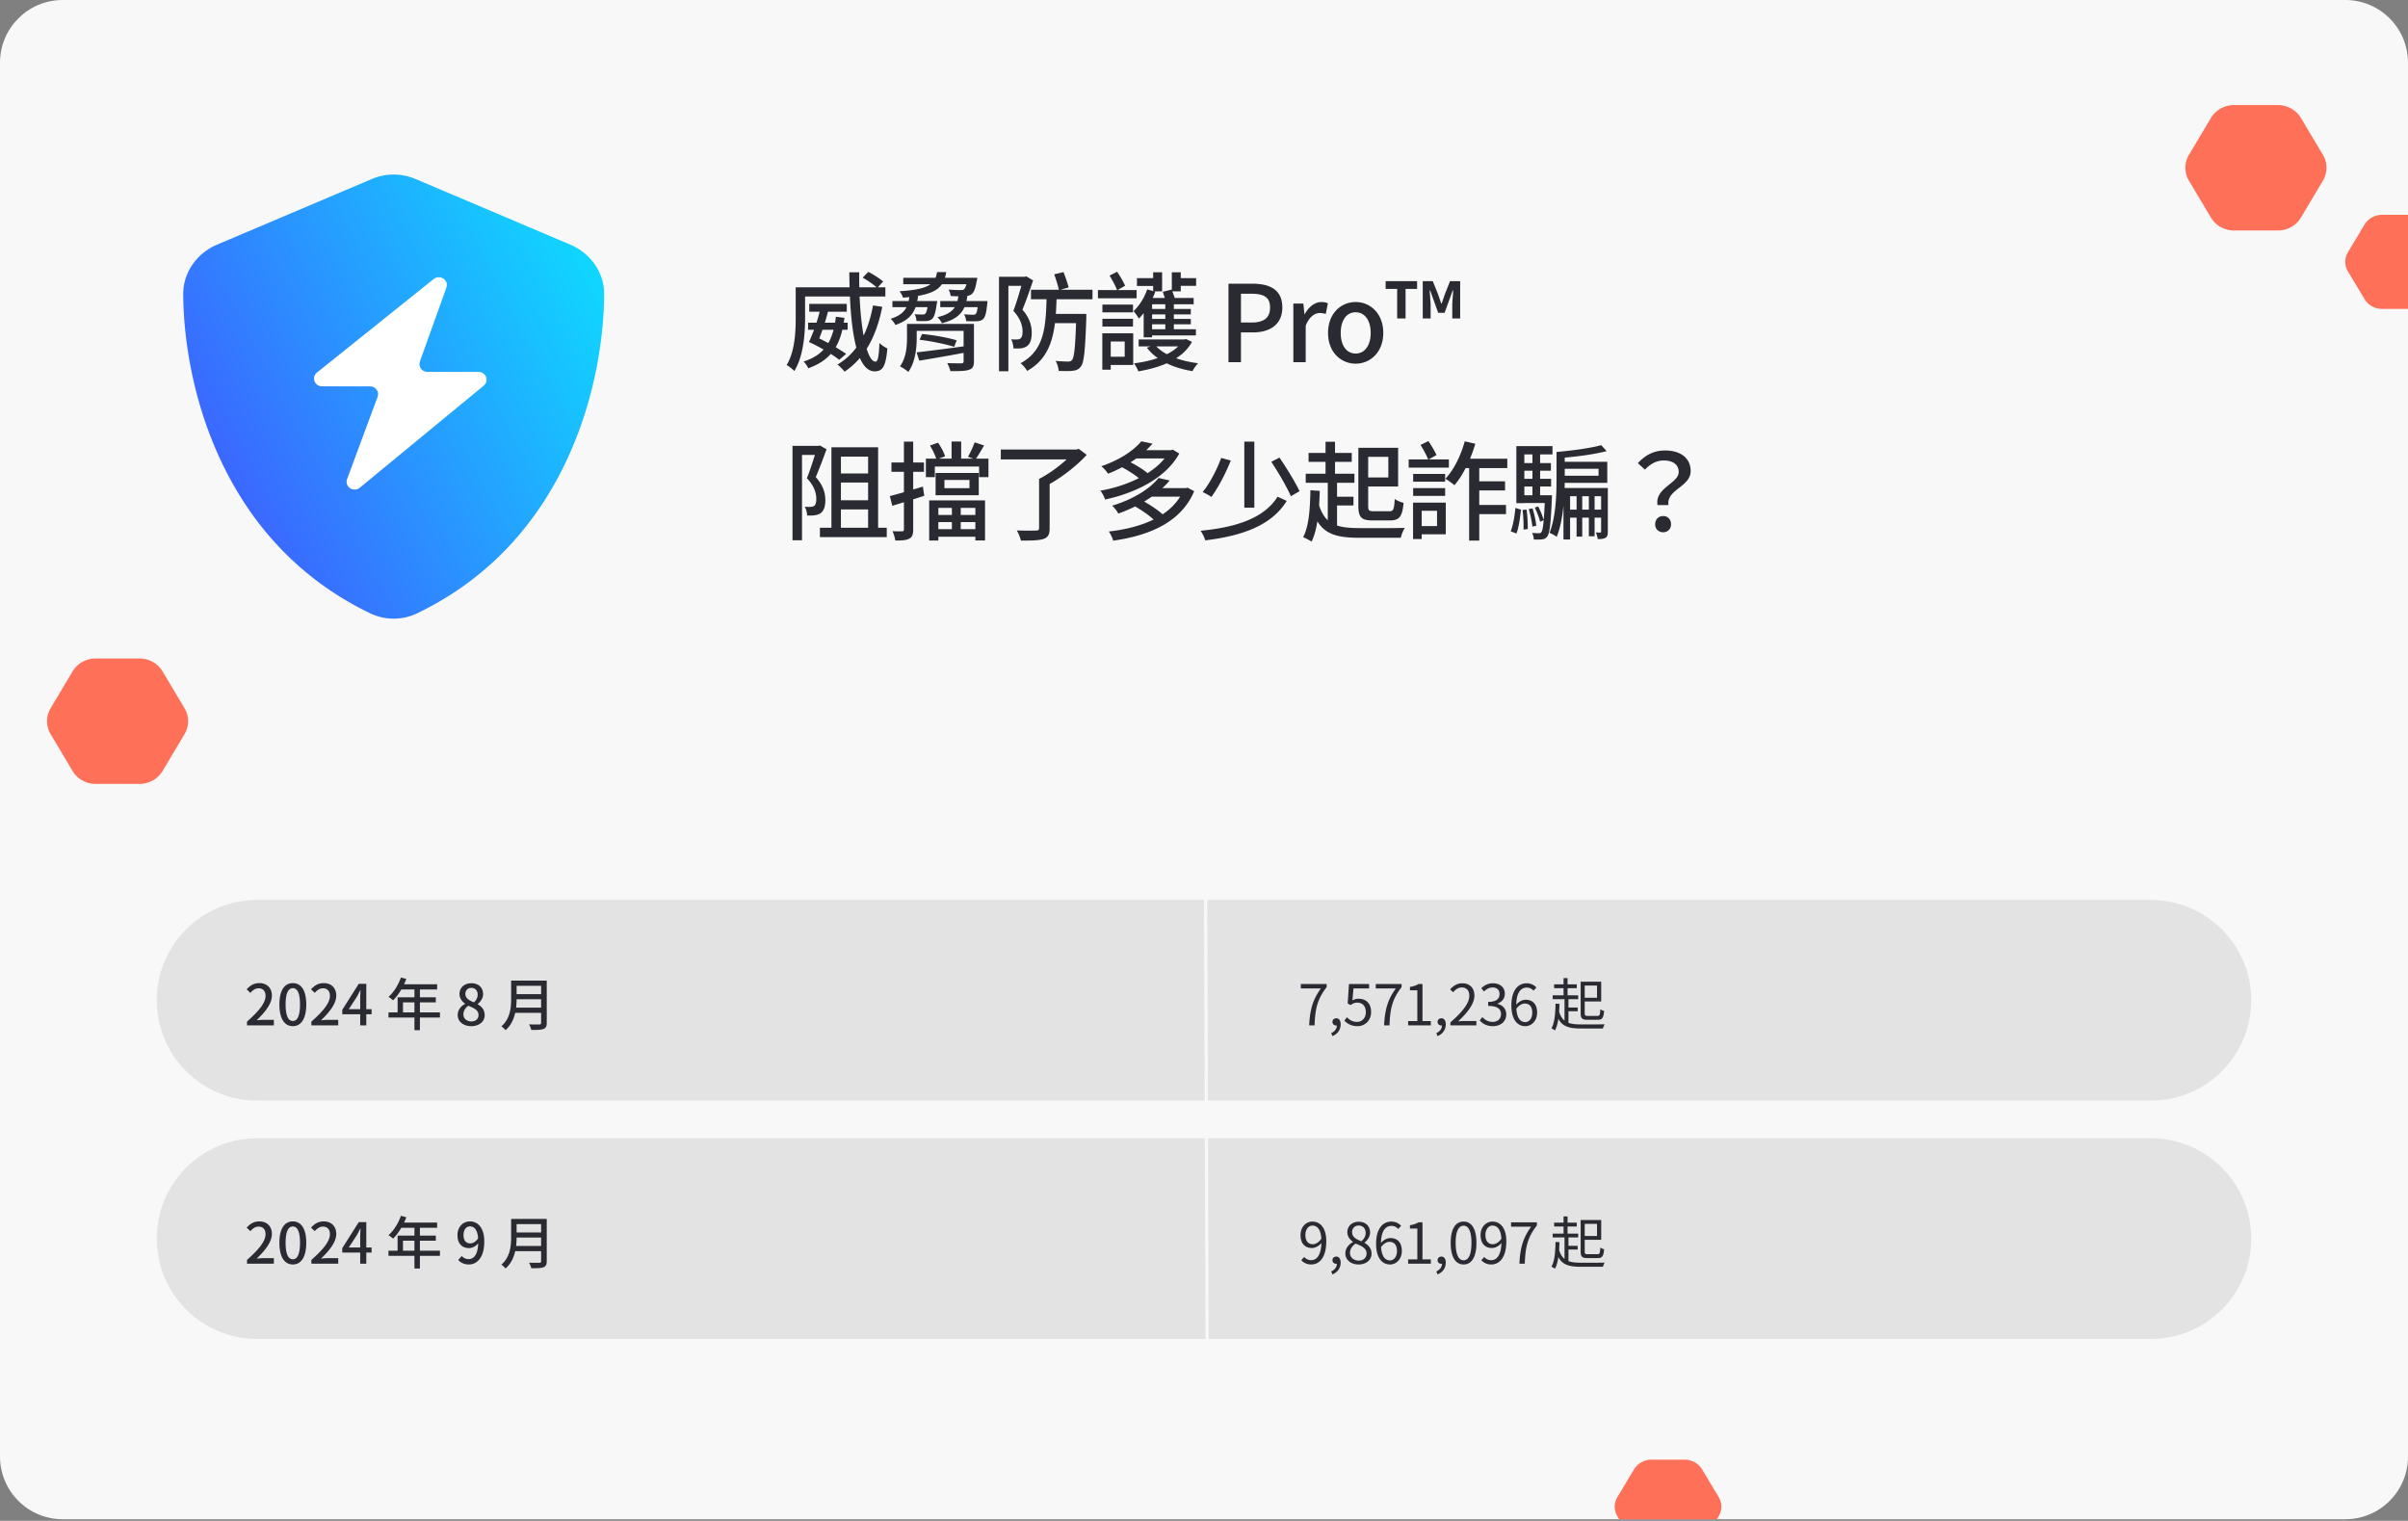 <svg xmlns="http://www.w3.org/2000/svg" width="768" height="485" fill="none" viewBox="0 0 768 485">
  <rect x="0" y="0" width="768" height="485" fill="#808080" stroke="none"/>
  <g clip-path="url(#a)">
    <path fill="#F8F8F8" d="M0 20C0 8.954 8.954 0 20 0h728c11.046 0 20 8.954 20 20v444.508c0 11.046-8.954 20-20 20H20c-11.046 0-20-8.954-20-20V20Z"/>
    <g clip-path="url(#b)">
      <path fill="url(#c)" d="M132.554 57.093a17.914 17.914 0 0 0-13.984 0L69.149 78.054C63 80.665 58.4 86.73 58.437 93.805c.137 27.996 11.54 78.76 59.741 101.834a17.281 17.281 0 0 0 14.767 0c48.191-23.074 59.602-73.838 59.742-101.834.056-7.076-4.559-13.14-10.712-15.75l-49.421-20.962Z"/>
      <path fill="#fff" d="m138.323 88.983-37.231 29.826c-1.851 1.483-.771 4.401 1.629 4.401h15.308c1.773 0 3.009 1.706 2.409 3.325l-9.74 26.257c-.887 2.394 2.066 4.382 4.065 2.736l39.515-32.541c1.817-1.496.727-4.378-1.656-4.378h-16.289c-1.761 0-2.996-1.686-2.418-3.301l8.455-23.593c.851-2.372-2.05-4.33-4.047-2.732Z"/>
    </g>
    <path fill="#2A2B32" d="M528.638 161.068c-.884-5.508 6.766-6.902 6.766-10.54 0-2.21-1.666-3.672-4.76-3.672-2.244 0-4.182.986-6.018 2.924l-2.244-2.074c2.21-2.448 4.998-4.046 8.67-4.046 4.862 0 8.16 2.38 8.16 6.562 0 5.066-7.82 5.916-7.072 10.846h-3.502Zm1.802 8.67c-1.462 0-2.55-1.02-2.55-2.55 0-1.564 1.122-2.618 2.55-2.618 1.428 0 2.516 1.054 2.516 2.618 0 1.53-1.088 2.55-2.516 2.55Zm-27.609-13.158h1.802v14.552h-1.802V156.58Zm3.91 0h1.836v14.45h-1.836v-14.45Zm-8.466-9.316h14.348v6.732h-14.348v-2.278h11.56v-2.21h-11.56v-2.244Zm.374 8.364h13.362v2.618h-11.254v13.804h-2.108v-16.422Zm12.002 0h2.142V169.5c0 1.054-.136 1.666-.748 2.006-.612.374-1.394.408-2.482.408a8.13 8.13 0 0 0-.578-2.108c.646.034 1.19.034 1.394.034.238 0 .272-.068.272-.34v-13.872Zm-11.084 6.902h11.866v2.55h-11.866v-2.55Zm-3.128-18.394h2.618v8.398c0 5.236-.374 13.226-2.55 18.666-.51-.374-1.666-1.054-2.312-1.258 2.074-5.202 2.244-12.444 2.244-17.374v-8.432Zm-11.288 3.536h9.486v2.448h-9.486v-2.448Zm0 5.032h9.554v2.448h-9.554v-2.448Zm.034 5.236h8.432v2.482h-8.432v-2.482Zm3.57-13.702h2.448v15.436h-2.448v-15.436Zm.748 17.646 1.088-.374c.714 1.394 1.462 3.23 1.768 4.386l-1.156.476c-.306-1.258-1.02-3.094-1.7-4.488Zm-1.938.476 1.224-.238c.544 1.768 1.054 4.046 1.19 5.542l-1.258.272c-.136-1.53-.612-3.842-1.156-5.576Zm-1.972.272 1.292-.136c.272 2.006.408 4.556.374 6.222l-1.36.17c.068-1.7-.034-4.25-.306-6.256Zm-2.278-.646 1.768.544c-.238 2.448-.68 5.678-1.428 7.616l-1.836-.714c.782-1.904 1.292-5.066 1.496-7.446Zm.306-19.72h11.526v2.652h-8.976v15.538h-2.55v-18.19Zm9.146 15.674h2.21s0 .68-.034 1.02c-.34 8.296-.714 11.22-1.496 12.172-.442.612-.952.816-1.734.884-.544.068-1.564.068-2.516.034-.034-.646-.238-1.53-.578-2.108.952.102 1.768.102 2.176.102.374 0 .612-.034.816-.374.51-.68.85-3.468 1.156-11.322v-.408Zm17.918-15.98 1.734 1.904c-4.08 1.088-10.2 1.87-15.334 2.21-.068-.544-.408-1.428-.646-1.938 4.998-.442 10.914-1.224 14.246-2.176Zm-40.154 11.526h9.486v2.924h-9.486v-2.924Zm0 7.548h9.792v2.924h-9.792v-2.924Zm-1.972-13.736h3.23v25.092h-3.23v-25.092Zm-1.394-6.562 3.366.782c-1.496 5.1-3.944 10.098-6.664 13.226-.612-.544-2.074-1.598-2.89-2.074 2.72-2.822 4.93-7.378 6.188-11.934Zm-1.156 5.542h14.722v2.992h-15.878l1.156-2.992Zm-15.3 4.862h10.2v2.482h-10.2v-2.482Zm0 4.522h10.2v2.482h-10.2v-2.482Zm-1.428-9.146h12.818v2.618h-12.818v-2.618Zm2.822 13.77h9.01v10.098h-9.01v-2.618h6.222v-4.862h-6.222v-2.618Zm-1.428 0h2.754v11.628h-2.754v-11.628Zm2.38-18.394 2.516-1.224c.952 1.394 2.04 3.23 2.584 4.454l-2.618 1.462c-.51-1.258-1.564-3.264-2.482-4.692Zm-19.821.918h3.128v18.53c0 1.428.238 1.7 1.768 1.7h5.032c1.258 0 1.496-.68 1.666-3.91.68.51 1.938 1.02 2.822 1.224-.374 4.25-1.258 5.61-4.25 5.61h-5.678c-3.434 0-4.488-.918-4.488-4.624v-18.53Zm1.292 0h11.39v12.342h-11.39v-2.89h8.262V145.7h-8.262v-2.89Zm-17.17 1.632h13.77v2.856h-13.77v-2.856Zm-.918 6.63h15.538v2.89h-15.538v-2.89Zm8.568 7.344h6.664v2.788h-6.664v-2.788Zm-2.244-17.544h3.026v11.73h-3.026v-11.73Zm.714 12.104h2.958v15.402h-2.958v-15.402Zm-3.094 7.038c1.836 7.14 5.644 8.398 13.226 8.398 2.074.034 11.9.034 14.45-.068-.51.714-1.088 2.21-1.292 3.162h-13.124c-9.112 0-13.328-1.768-15.606-10.744l2.346-.748Zm-2.448-3.672 2.992.204c-.204 6.494-.714 12.342-2.618 16.184-.544-.408-1.972-1.122-2.686-1.428 1.836-3.434 2.21-9.01 2.312-14.96Zm-28.458-10.301 3.06.816c-1.632 4.182-4.046 8.704-6.188 11.628-.612-.476-2.006-1.224-2.788-1.564 2.244-2.72 4.488-7.004 5.916-10.88Zm15.98 1.224 2.618-1.327c2.312 3.4 5.066 7.855 6.392 10.711l-2.754 1.598c-1.258-2.89-3.978-7.548-6.256-10.982Zm2.006 11.152 2.924 1.326c-4.726 7.684-13.872 11.118-25.976 12.58-.272-.918-.918-2.244-1.496-3.06 11.526-1.122 20.264-4.046 24.548-10.846Zm-10.608-17.578h3.196v21.08h-3.196v-21.08Zm-39.543 7.887 2.176-1.836c2.312 1.088 5.27 2.856 6.698 4.182l-2.244 2.04c-1.394-1.326-4.284-3.196-6.63-4.386Zm15.572-5.168h.612l.544-.17 2.074 1.258c-4.42 8.024-14.28 12.648-23.664 14.654-.272-.85-.918-2.108-1.496-2.822 8.84-1.53 18.36-5.916 21.93-12.444v-.476Zm-11.118 0h11.866v2.652h-11.866v-2.652Zm2.244-2.822 3.57.748c-3.298 3.774-7.854 7.072-14.178 9.588-.476-.748-1.462-1.87-2.176-2.38 6.086-2.074 10.438-5.134 12.784-7.956Zm-2.21 20.638 2.346-1.836c2.414 1.292 5.44 3.264 6.936 4.76l-2.516 2.006c-1.36-1.462-4.352-3.57-6.766-4.93Zm15.742-5.712h.646l.578-.136 2.108 1.122c-4.216 9.996-14.484 14.178-25.84 15.776-.238-.884-.85-2.176-1.394-2.924 10.642-1.19 20.434-5.032 23.902-13.362v-.476Zm-10.608 0h11.458v2.72h-11.458v-2.72Zm2.584-3.23 3.536.816c-3.604 4.216-8.908 7.854-16.388 10.54-.374-.782-1.292-1.938-1.972-2.516 7.174-2.176 12.206-5.61 14.824-8.84Zm-38.114.307h3.366v15.742c0 1.972-.476 2.89-1.972 3.4-1.496.476-3.842.544-7.208.51-.17-.918-.782-2.346-1.292-3.23 2.652.102 5.338.068 6.12.034.748 0 .986-.204.986-.782v-15.674Zm-12.206-9.384h24.208v3.162h-24.208v-3.162Zm23.256 0h.884l.714-.204 2.55 1.904c-3.332 3.638-8.466 7.616-13.056 9.962-.476-.68-1.496-1.734-2.142-2.278 4.114-2.108 8.908-5.916 11.05-8.602v-.782Zm-44.199 20.875h13.804v2.278h-13.804v-2.278Zm-.238 4.522h14.348v2.414h-14.348v-2.414Zm5.474-27.948h3.06v6.902h-3.06v-6.902Zm.102 20.026h2.822v9.214h-2.822v-9.214Zm-8.296-14.552h19.958v5.882h-2.992v-3.366h-14.11v3.366h-2.856v-5.882Zm1.054 13.294h17.816v12.784h-3.094v-10.37h-11.798v10.404h-2.924v-12.818Zm4.862-6.494v2.618h7.99v-2.618h-7.99Zm-2.822-2.244h13.77v7.106h-13.77v-7.106Zm-1.802-8.738 2.584-.918c.918 1.326 1.904 3.128 2.244 4.352l-2.754 1.02c-.306-1.19-1.19-3.06-2.074-4.454Zm14.246-1.02 3.026.986c-.952 1.632-1.938 3.332-2.754 4.454l-2.38-.85c.748-1.292 1.632-3.23 2.108-4.59Zm-27.03 17.136c2.686-.68 6.698-1.87 10.54-3.026l.442 2.924a496.32 496.32 0 0 1-10.2 3.196l-.782-3.094Zm.51-10.71h10.37v2.958h-10.37v-2.958Zm3.978-6.664h2.958v27.982c0 1.632-.306 2.482-1.258 2.958-.884.51-2.278.612-4.454.612-.102-.782-.476-2.108-.884-2.992 1.394.068 2.652.068 3.06.034.408 0 .578-.136.578-.612v-27.982ZM261.5 168.311h21.318v2.992H261.5v-2.992Zm5.236-17.306h11.628v2.89h-11.628v-2.89Zm0 8.534h11.628v2.924h-11.628v-2.924Zm-1.564-16.898h14.892v27.37h-3.196v-24.379h-8.67v24.379h-3.026v-27.37Zm-12.41-.442h8.33v2.89h-5.304v27.2h-3.026v-30.09Zm7.752 0h.51l.476-.137 2.108 1.224c-1.02 2.856-2.312 6.223-3.434 8.874 2.482 2.755 3.026 5.169 3.06 7.277 0 2.006-.442 3.434-1.496 4.216-.544.374-1.19.578-1.904.68-.714.102-1.598.102-2.414.068 0-.782-.306-2.006-.748-2.822a9.424 9.424 0 0 0 1.904.067c.408-.034.782-.102 1.088-.306.51-.339.68-1.189.68-2.243 0-1.768-.578-4.046-2.992-6.596 1.224-3.026 2.482-7.208 3.162-9.452v-.85Zm185.09-40.639v-9.418h-3.672V89.66h10.03v2.482h-3.672v9.418h-2.686Zm8.16 0v-11.9h3.196l1.7 4.216.986 2.89h.17l.986-2.89 1.666-4.216h3.23v11.9h-2.516V96.8l.306-4.148h-.17l-2.584 7.106h-2.04l-2.55-7.106h-.17l.306 4.148v4.76h-2.516Zm-21.394 14.416c-4.658 0-8.806-3.604-8.806-9.792 0-6.255 4.148-9.86 8.806-9.86 4.624 0 8.806 3.605 8.806 9.86 0 6.188-4.182 9.792-8.806 9.792Zm0-3.23c2.924 0 4.794-2.618 4.794-6.562 0-3.978-1.87-6.596-4.794-6.596-2.958 0-4.76 2.618-4.76 6.596 0 3.944 1.802 6.562 4.76 6.562Zm-19.875 2.754V96.8h3.196l.34 3.366h.102c1.326-2.413 3.298-3.841 5.304-3.841.918 0 1.496.135 2.074.407l-.68 3.4c-.646-.204-1.122-.306-1.904-.306-1.496 0-3.332 1.088-4.488 4.046V115.5h-3.944Zm-20.686 0V90.476h7.616c5.576 0 9.554 1.904 9.554 7.582 0 5.474-3.978 7.956-9.418 7.956h-3.774v9.486h-3.978Zm3.978-12.648h3.4c3.978 0 5.882-1.53 5.882-4.794 0-3.332-2.04-4.386-6.052-4.386h-3.23v9.18ZM351.6 97.14h9.758v2.483H351.6V97.14Zm0 4.522h9.758v2.482H351.6v-2.482Zm-1.428-9.146h12.342v2.618h-12.342v-2.618Zm2.754 13.77h8.5v10.098h-8.5v-2.618h5.78v-4.862h-5.78v-2.618Zm-1.36 0h2.686v11.628h-2.686v-11.628Zm2.312-18.394 2.414-1.224c.952 1.394 2.006 3.23 2.55 4.454l-2.55 1.463c-.442-1.258-1.53-3.264-2.414-4.692Zm9.282 20.366h14.62v2.21h-14.62v-2.21Zm14.042 0h.578l.51-.136 1.87.918c-3.026 5.542-9.928 8.194-17.102 9.384-.272-.748-.884-1.904-1.394-2.55 6.63-.816 13.124-3.094 15.538-7.242v-.374Zm-8.806 1.768c2.55 3.094 7.82 5.1 13.736 5.814-.646.612-1.428 1.768-1.802 2.516-6.222-.986-11.56-3.502-14.552-7.48l2.618-.85Zm-5.78-21.317h7.072v2.481h-7.072v-2.48Zm3.638 9.825h13.532v1.734h-13.532v-1.734Zm0 3.162h13.532v1.734h-13.532v-1.734Zm1.53-14.858h2.856v6.087h-2.856v-6.087Zm3.876 9.249h2.72v9.859h-2.72v-9.86Zm2.074-9.249h2.856v6.087h-2.856v-6.087Zm-7.854 5.44 2.584.748c-1.156 3.197-3.128 6.495-5.236 8.568-.306-.544-1.19-1.801-1.7-2.38 1.836-1.7 3.468-4.284 4.352-6.936Zm8.67-3.57h6.936v2.448h-6.936v-2.448Zm-7.106 6.325h13.26v2.005h-13.26v10.54h-2.686V96.392l1.326-1.36h1.36Zm3.4-1.972 2.822-.715c.442 1.088.986 2.516 1.224 3.434l-2.992.885c-.17-.953-.646-2.449-1.054-3.605Zm-4.624 11.933h15.198v1.972H366.22v-1.972Zm-29.989-17.51 2.958-.713c.612 1.564 1.326 3.638 1.632 4.895l-3.094.885c-.238-1.293-.918-3.434-1.496-5.067Zm-7.412 4.93h19.618v3.026h-19.618v-3.025Zm6.562 7.685h9.01v2.958h-9.01v-2.958Zm7.888 0h3.196v1.428c-.374 10.302-.714 14.144-1.768 15.402-.68.884-1.394 1.19-2.482 1.292-1.02.17-2.788.136-4.556.068-.068-.952-.442-2.278-.986-3.196 1.7.17 3.298.204 3.978.204.612 0 .918-.102 1.258-.476.714-.816 1.088-4.386 1.36-14.11v-.612Zm-9.452-6.053h3.196c-.272 10.575-.918 19.517-9.418 24.243-.408-.748-1.36-1.87-2.108-2.448 7.854-4.182 8.092-12.138 8.33-21.794Zm-15.198-5.78h8.568v2.89h-5.576v27.235h-2.992V88.266Zm7.684 0h.544l.476-.136 2.176 1.293c-.986 2.924-2.278 6.596-3.4 9.35 2.448 2.822 2.958 5.27 2.958 7.344 0 2.04-.442 3.502-1.496 4.25-.51.374-1.19.612-1.904.714-.68.068-1.598.068-2.414.034-.034-.816-.272-2.074-.748-2.89.748.034 1.36.034 1.87.034.408 0 .782-.102 1.088-.306.476-.34.68-1.19.68-2.21 0-1.768-.578-4.046-2.924-6.596 1.19-3.129 2.448-7.65 3.094-9.928v-.953Zm-18.971 15.029h3.298v11.934c0 1.598-.408 2.346-1.632 2.72-1.224.408-3.128.408-5.882.408-.17-.782-.612-1.836-1.02-2.55 1.87.068 3.978.068 4.488.068.578-.034.748-.17.748-.68v-11.9Zm-19.244-14.689h21.488v2.04h-21.488v-2.04Zm20.502 0h3.094s-.068.782-.204 1.157c-.408 2.38-.884 3.535-1.632 4.08-.646.475-1.394.611-2.38.645-.85.034-2.55.034-4.284-.102-.034-.578-.306-1.462-.646-2.04 1.564.136 3.196.17 3.774.17.578 0 .85-.034 1.122-.238.442-.34.816-1.326 1.156-3.366v-.306Zm-9.724-1.835h2.924c-.816 5.133-3.4 7.344-13.804 8.16-.136-.647-.714-1.564-1.088-2.04 9.248-.613 11.322-2.21 11.968-6.12Zm-14.246 9.248h12.614v1.938H284.62v-1.938Zm11.458 0h2.822s-.068.68-.17 1.087c-.374 2.687-.782 3.979-1.428 4.591-.51.442-1.088.646-1.87.68-.612.034-1.836.068-3.128-.034-.034-.646-.238-1.564-.612-2.142 1.088.102 2.108.102 2.516.102.442 0 .646-.034.884-.238.374-.34.68-1.394.986-3.74v-.306Zm-6.018-1.599h2.754c-.578 4.489-2.074 7.481-7.242 9.215-.272-.612-.986-1.53-1.53-1.972 4.454-1.36 5.61-3.74 6.018-7.242Zm9.826 1.599h12.954v1.938h-12.954v-1.938Zm12.104 0h2.958s-.034.68-.102 1.053c-.272 2.72-.612 4.013-1.258 4.659-.51.476-1.156.646-2.006.714-.68.034-2.074.034-3.434-.034-.034-.646-.306-1.598-.68-2.176 1.224.102 2.38.136 2.788.136.476 0 .714-.034.918-.238.374-.34.612-1.36.816-3.774v-.34Zm-6.324-1.599h2.856c-.612 4.42-2.278 7.175-8.126 8.671-.238-.612-.884-1.462-1.428-1.938 4.998-1.157 6.256-3.333 6.698-6.733Zm-14.246 8.875h17.034v2.21H291.42v-2.21Zm-2.142 0h3.094v4.42c0 3.264-.442 7.82-2.686 10.914-.544-.544-1.938-1.462-2.652-1.802 2.04-2.754 2.244-6.46 2.244-9.146v-4.386Zm3.06 9.078c3.91-.442 10.234-1.258 16.184-2.074l.068 2.006a725.139 725.139 0 0 1-15.402 2.72l-.85-2.652Zm.952-4.012.782-1.836c3.57.306 8.432 1.19 11.05 2.006l-.782 2.074c-2.584-.816-7.378-1.836-11.05-2.244Zm-22.406-21.523h3.162c-.17 15.3 2.04 28.492 5.202 28.492.748 0 1.088-1.768 1.224-5.95.68.68 1.734 1.36 2.55 1.734-.51 5.712-1.462 7.31-4.08 7.31-6.222 0-7.956-15.368-8.058-31.586ZM258.1 96.902h11.968v2.516H258.1v-2.516Zm20.332.51 2.958.442c-1.904 9.52-5.61 16.388-12.036 20.672-.442-.612-1.598-1.768-2.244-2.278 6.29-3.706 9.724-10.132 11.322-18.836Zm-3.298-8.874 1.802-1.836c1.632.816 3.672 2.142 4.726 3.094l-1.904 2.04c-.952-.986-2.992-2.38-4.624-3.298Zm-19.652 3.094h26.894v2.924h-26.894v-2.924Zm-1.7 0h2.992v9.792c0 4.998-.51 12.206-3.434 16.898-.51-.578-1.768-1.564-2.448-1.904 2.618-4.352 2.89-10.472 2.89-14.994v-9.792Zm3.944 11.288h12.614v2.244h-12.614v-2.244Zm.272 6.154 2.176-1.666c3.298 1.496 7.412 3.842 9.69 5.44l-2.21 1.904c-2.176-1.734-6.29-4.182-9.656-5.678Zm0 0c1.326-2.788 2.924-7.242 3.672-10.744l2.584.306c-.85 3.672-2.414 8.194-3.672 10.948l-2.584-.51Zm8.602-8.058 2.72.34c-1.054 8.364-3.842 13.328-11.526 16.082-.306-.68-.952-1.632-1.496-2.142 7.004-2.21 9.418-6.868 10.302-14.28Z"/>
    <path fill="#E3E3E3" d="M50 319.008c0-17.673 14.327-32 32-32h604c17.673 0 32 14.327 32 32 0 17.673-14.327 32-32 32H82c-17.673 0-32-14.327-32-32Zm0 76c0-17.673 14.327-32 32-32h604c17.673 0 32 14.327 32 32 0 17.673-14.327 32-32 32H82c-17.673 0-32-14.327-32-32Z"/>
    <path fill="#2A2B32" d="M164.137 388.734h9.216v1.656h-9.216v-1.656Zm.018 4.32h9.288v1.62h-9.288v-1.62Zm-.126 4.302h9.306v1.656h-9.306v-1.656Zm-1.008-8.622h1.746v5.724c0 3.132-.468 7.452-3.546 10.08-.252-.36-.936-.99-1.314-1.224 2.844-2.448 3.114-6.03 3.114-8.856v-5.724Zm9.558 0h1.8v13.482c0 1.098-.288 1.638-1.026 1.926-.774.306-1.998.324-3.906.324-.108-.504-.432-1.314-.72-1.782 1.404.054 2.88.036 3.294.036.432-.018.558-.144.558-.54v-13.446Zm-23.057 14.526c-1.53 0-2.628-.63-3.384-1.422l1.116-1.278c.54.594 1.35.99 2.178.99 1.674 0 3.096-1.404 3.096-5.616 0-3.312-1.026-4.824-2.646-4.824-1.152 0-2.052 1.026-2.052 2.772 0 1.674.774 2.646 2.16 2.646.828 0 1.764-.468 2.538-1.674l.108 1.512c-.774 1.026-1.962 1.674-3.024 1.674-2.214 0-3.708-1.386-3.708-4.158 0-2.646 1.8-4.356 3.96-4.356 2.538 0 4.59 2.034 4.59 6.408 0 5.22-2.376 7.326-4.932 7.326Zm-21.665-15.516 1.728.45c-.972 2.664-2.574 5.22-4.212 6.822-.324-.288-1.044-.846-1.476-1.098 1.674-1.44 3.132-3.762 3.96-6.174Zm.018 2.16h11.538v1.656h-12.366l.828-1.656Zm-1.062 4.158h12.186v1.602h-10.476v4.05h-1.71v-5.652Zm-2.916 4.806h16.416v1.638h-16.416v-1.638Zm8.28-8.1h1.746v13.77h-1.746v-13.77Zm-17.296 12.24v-8.64c0-.702.054-1.836.108-2.556h-.09a44.841 44.841 0 0 1-1.062 2.052l-2.592 3.978h7.272v1.62h-9.36v-1.404l5.256-8.298h2.412v13.248h-1.944Zm-15.576 0v-1.206c3.924-3.456 5.922-6.03 5.922-8.208 0-1.422-.756-2.412-2.232-2.412-1.044 0-1.908.648-2.61 1.458l-1.188-1.134c1.152-1.242 2.322-1.98 4.05-1.98 2.43 0 3.996 1.566 3.996 3.978 0 2.538-2.052 5.184-4.86 7.884.684-.072 1.53-.144 2.178-.144h3.312v1.764h-8.568Zm-5.91.252c-2.61 0-4.284-2.322-4.284-6.93 0-4.572 1.674-6.804 4.284-6.804 2.592 0 4.284 2.232 4.284 6.804 0 4.608-1.692 6.93-4.284 6.93Zm0-1.656c1.35 0 2.286-1.44 2.286-5.274 0-3.78-.936-5.184-2.286-5.184s-2.304 1.404-2.304 5.184c0 3.834.954 5.274 2.304 5.274Zm-14.621 1.404v-1.206c3.924-3.456 5.922-6.03 5.922-8.208 0-1.422-.756-2.412-2.232-2.412-1.044 0-1.908.648-2.61 1.458l-1.188-1.134c1.152-1.242 2.322-1.98 4.05-1.98 2.43 0 3.996 1.566 3.996 3.978 0 2.538-2.052 5.184-4.86 7.884.684-.072 1.53-.144 2.178-.144h3.312v1.764h-8.568Zm425.354-13.932h1.296v10.026c0 .738.162.882 1.026.882h3.042c.702 0 .828-.36.9-2.124.306.234.846.45 1.206.522-.162 2.178-.54 2.844-2.034 2.844h-3.258c-1.674 0-2.178-.414-2.178-2.124v-10.026Zm.522 0h6.03v6.318h-6.03v-1.206h4.698V390.3h-4.698v-1.224Zm-8.982.846h7.218v1.224h-7.218v-1.224Zm-.468 3.492h8.136v1.224H495.2v-1.224Zm4.392 3.888h3.582v1.206h-3.582v-1.206Zm-.918-9.378h1.278v6.12h-1.278v-6.12Zm.306 6.318h1.26v8.262h-1.26v-8.262Zm-1.854 3.924c.972 3.762 2.988 4.536 7.164 4.536.882 0 6.39 0 7.506-.036-.216.306-.468.936-.558 1.332h-6.912c-4.878 0-7.02-.972-8.19-5.508l.99-.324Zm-1.008-2.106 1.26.09c-.108 3.456-.36 6.444-1.44 8.46-.234-.18-.828-.504-1.134-.648 1.044-1.8 1.242-4.698 1.314-7.902Zm-11.526 6.948c.234-4.986 1.134-8.19 3.726-11.79h-6.39v-1.404h8.244v.99c-3.096 3.978-3.654 7.056-3.87 12.204h-1.71Zm-8.958.252c-1.44 0-2.448-.576-3.186-1.35l.918-1.044a2.932 2.932 0 0 0 2.214 1.026c1.764 0 3.294-1.53 3.294-6.048 0-3.24-1.026-4.986-2.88-4.986-1.26 0-2.232 1.188-2.232 3.006 0 1.764.792 2.934 2.358 2.934.882 0 1.908-.522 2.772-1.836l.09 1.314c-.828 1.044-1.998 1.728-3.132 1.728-2.214 0-3.636-1.404-3.636-4.14 0-2.556 1.728-4.284 3.78-4.284 2.538 0 4.428 2.07 4.428 6.264 0 5.364-2.304 7.416-4.788 7.416Zm-8.833 0c-2.52 0-4.122-2.286-4.122-6.894 0-4.572 1.602-6.786 4.122-6.786 2.484 0 4.086 2.214 4.086 6.786 0 4.608-1.602 6.894-4.086 6.894Zm0-1.332c1.494 0 2.502-1.674 2.502-5.562 0-3.834-1.008-5.472-2.502-5.472-1.512 0-2.538 1.638-2.538 5.472 0 3.888 1.026 5.562 2.538 5.562Zm-8.321 4.5-.378-.954c1.116-.504 1.8-1.404 1.8-2.502l-.18-1.476.792 1.188c-.216.27-.504.36-.828.36-.63 0-1.188-.414-1.188-1.152 0-.72.558-1.152 1.224-1.152.864 0 1.386.738 1.386 1.926 0 1.746-.99 3.096-2.628 3.762Zm-9.374-3.42v-1.368h2.934v-9.828h-2.358v-1.062c1.188-.198 2.034-.504 2.736-.936h1.26v11.826h2.664v1.368h-7.236Zm-5.789.252c-2.538 0-4.428-2.178-4.428-6.534 0-5.166 2.322-7.146 4.878-7.146 1.368 0 2.376.576 3.096 1.35l-.918 1.008a2.796 2.796 0 0 0-2.106-.99c-1.854 0-3.402 1.458-3.402 5.778 0 3.384 1.026 5.238 2.88 5.238 1.26 0 2.232-1.206 2.232-2.988 0-1.8-.792-2.934-2.376-2.934-.846 0-1.908.504-2.79 1.818l-.054-1.314c.81-1.062 2.034-1.71 3.096-1.71 2.232 0 3.672 1.368 3.672 4.14 0 2.556-1.746 4.284-3.78 4.284Zm-10.021 0c-2.43 0-4.212-1.476-4.212-3.51 0-1.782 1.224-3.006 2.43-3.654v-.072c-.972-.666-1.8-1.674-1.8-3.06 0-1.998 1.566-3.33 3.636-3.33 2.25 0 3.618 1.44 3.618 3.456 0 1.404-.972 2.574-1.764 3.186v.09c1.152.666 2.232 1.674 2.232 3.474 0 1.926-1.674 3.42-4.14 3.42Zm.9-7.398c.9-.792 1.368-1.692 1.368-2.682 0-1.296-.828-2.34-2.25-2.34-1.206 0-2.088.864-2.088 2.124 0 1.584 1.422 2.286 2.97 2.898Zm-.864 6.156c1.512 0 2.52-.918 2.52-2.232 0-1.764-1.62-2.43-3.474-3.186-1.08.684-1.818 1.728-1.818 2.988 0 1.404 1.188 2.43 2.772 2.43Zm-8.376 4.41-.378-.954c1.116-.504 1.8-1.404 1.8-2.502l-.18-1.476.792 1.188c-.216.27-.504.36-.828.36-.63 0-1.188-.414-1.188-1.152 0-.72.558-1.152 1.224-1.152.864 0 1.386.738 1.386 1.926 0 1.746-.99 3.096-2.628 3.762Zm-6.744-3.168c-1.44 0-2.448-.576-3.186-1.35l.918-1.044a2.932 2.932 0 0 0 2.214 1.026c1.764 0 3.294-1.53 3.294-6.048 0-3.24-1.026-4.986-2.88-4.986-1.26 0-2.232 1.188-2.232 3.006 0 1.764.792 2.934 2.358 2.934.882 0 1.908-.522 2.772-1.836l.09 1.314c-.828 1.044-1.998 1.728-3.132 1.728-2.214 0-3.636-1.404-3.636-4.14 0-2.556 1.728-4.284 3.78-4.284 2.538 0 4.428 2.07 4.428 6.264 0 5.364-2.304 7.416-4.788 7.416Zm85.916-90.184h1.296v10.026c0 .738.162.882 1.026.882h3.042c.702 0 .828-.36.9-2.124.306.234.846.45 1.206.522-.162 2.178-.54 2.844-2.034 2.844h-3.258c-1.674 0-2.178-.414-2.178-2.124v-10.026Zm.522 0h6.03v6.318h-6.03v-1.206h4.698V314.3h-4.698v-1.224Zm-8.982.846h7.218v1.224h-7.218v-1.224Zm-.468 3.492h8.136v1.224H495.2v-1.224Zm4.392 3.888h3.582v1.206h-3.582v-1.206Zm-.918-9.378h1.278v6.12h-1.278v-6.12Zm.306 6.318h1.26v8.262h-1.26v-8.262Zm-1.854 3.924c.972 3.762 2.988 4.536 7.164 4.536.882 0 6.39 0 7.506-.036-.216.306-.468.936-.558 1.332h-6.912c-4.878 0-7.02-.972-8.19-5.508l.99-.324Zm-1.008-2.106 1.26.09c-.108 3.456-.36 6.444-1.44 8.46-.234-.18-.828-.504-1.134-.648 1.044-1.8 1.242-4.698 1.314-7.902Zm-9.655 7.2c-2.538 0-4.428-2.178-4.428-6.534 0-5.166 2.322-7.146 4.878-7.146 1.368 0 2.376.576 3.096 1.35l-.918 1.008a2.796 2.796 0 0 0-2.106-.99c-1.854 0-3.402 1.458-3.402 5.778 0 3.384 1.026 5.238 2.88 5.238 1.26 0 2.232-1.206 2.232-2.988 0-1.8-.792-2.934-2.376-2.934-.846 0-1.908.504-2.79 1.818l-.054-1.314c.81-1.062 2.034-1.71 3.096-1.71 2.232 0 3.672 1.368 3.672 4.14 0 2.556-1.746 4.284-3.78 4.284Zm-10.308 0c-2.07 0-3.348-.864-4.212-1.818l.828-1.08c.774.81 1.764 1.53 3.276 1.53 1.566 0 2.682-.954 2.682-2.466 0-1.584-1.062-2.628-4.104-2.628v-1.278c2.718 0 3.636-1.08 3.636-2.52 0-1.26-.846-2.088-2.214-2.088-1.062 0-1.998.54-2.736 1.296l-.882-1.062c.99-.9 2.16-1.566 3.672-1.566 2.214 0 3.834 1.206 3.834 3.312 0 1.602-.936 2.664-2.34 3.168v.072c1.548.378 2.808 1.548 2.808 3.366 0 2.34-1.89 3.762-4.248 3.762Zm-13.566-.252v-.954c4.14-3.618 6.03-6.264 6.03-8.514 0-1.512-.774-2.628-2.412-2.628-1.08 0-2.016.666-2.754 1.53l-.954-.918c1.08-1.17 2.232-1.944 3.906-1.944 2.358 0 3.834 1.53 3.834 3.888 0 2.646-2.07 5.328-5.184 8.262a22.371 22.371 0 0 1 2.16-.126h3.654v1.404h-8.28Zm-4.109 3.42-.378-.954c1.116-.504 1.8-1.404 1.8-2.502l-.18-1.476.792 1.188c-.216.27-.504.36-.828.36-.63 0-1.188-.414-1.188-1.152 0-.72.558-1.152 1.224-1.152.864 0 1.386.738 1.386 1.926 0 1.746-.99 3.096-2.628 3.762Zm-9.374-3.42v-1.368h2.934v-9.828h-2.358v-1.062c1.188-.198 2.034-.504 2.736-.936h1.26v11.826h2.664v1.368h-7.236Zm-7.662 0c.234-4.986 1.134-8.19 3.726-11.79h-6.39v-1.404h8.244v.99c-3.096 3.978-3.654 7.056-3.87 12.204h-1.71Zm-8.472.252c-2.052 0-3.312-.864-4.212-1.764l.828-1.08c.738.774 1.71 1.476 3.222 1.476 1.566 0 2.808-1.206 2.808-3.114 0-1.89-1.08-3.024-2.718-3.024-.882 0-1.44.288-2.196.792l-.882-.558.414-6.174h6.426v1.404h-4.986l-.342 3.816c.594-.324 1.188-.522 1.98-.522 2.196 0 3.978 1.296 3.978 4.212 0 2.88-2.106 4.536-4.32 4.536Zm-8.016 3.168-.378-.954c1.116-.504 1.8-1.404 1.8-2.502l-.18-1.476.792 1.188c-.216.27-.504.36-.828.36-.63 0-1.188-.414-1.188-1.152 0-.72.558-1.152 1.224-1.152.864 0 1.386.738 1.386 1.926 0 1.746-.99 3.096-2.628 3.762Zm-7.41-3.42c.234-4.986 1.134-8.19 3.726-11.79h-6.39v-1.404h8.244v.99c-3.096 3.978-3.654 7.056-3.87 12.204h-1.71Zm-253.409-14.274h9.216v1.656h-9.216v-1.656Zm.018 4.32h9.288v1.62h-9.288v-1.62Zm-.126 4.302h9.306v1.656h-9.306v-1.656Zm-1.008-8.622h1.746v5.724c0 3.132-.468 7.452-3.546 10.08-.252-.36-.936-.99-1.314-1.224 2.844-2.448 3.114-6.03 3.114-8.856v-5.724Zm9.558 0h1.8v13.482c0 1.098-.288 1.638-1.026 1.926-.774.306-1.998.324-3.906.324-.108-.504-.432-1.314-.72-1.782 1.404.054 2.88.036 3.294.036.432-.018.558-.144.558-.54v-13.446Zm-22.282 14.526c-2.502 0-4.32-1.476-4.32-3.528 0-1.746 1.134-2.934 2.358-3.582v-.072c-.99-.702-1.782-1.71-1.782-3.096 0-2.07 1.62-3.42 3.798-3.42 2.304 0 3.726 1.422 3.726 3.492 0 1.368-.918 2.502-1.728 3.132v.09c1.188.666 2.232 1.692 2.232 3.51 0 1.962-1.728 3.474-4.284 3.474Zm.864-7.596c.792-.738 1.188-1.584 1.188-2.484 0-1.206-.756-2.124-2.034-2.124-1.08 0-1.89.738-1.89 1.926 0 1.422 1.26 2.088 2.736 2.682Zm-.828 6.084c1.35 0 2.286-.792 2.286-2.034 0-1.602-1.458-2.214-3.258-2.97-.918.648-1.566 1.62-1.566 2.772 0 1.314 1.098 2.232 2.538 2.232Zm-22.476-14.004 1.728.45c-.972 2.664-2.574 5.22-4.212 6.822-.324-.288-1.044-.846-1.476-1.098 1.674-1.44 3.132-3.762 3.96-6.174Zm.018 2.16h11.538v1.656h-12.366l.828-1.656Zm-1.062 4.158h12.186v1.602h-10.476v4.05h-1.71v-5.652Zm-2.916 4.806h16.416v1.638h-16.416v-1.638Zm8.28-8.1h1.746v13.77h-1.746v-13.77Zm-17.296 12.24v-8.64c0-.702.054-1.836.108-2.556h-.09a44.841 44.841 0 0 1-1.062 2.052l-2.592 3.978h7.272v1.62h-9.36v-1.404l5.256-8.298h2.412v13.248h-1.944Zm-15.576 0v-1.206c3.924-3.456 5.922-6.03 5.922-8.208 0-1.422-.756-2.412-2.232-2.412-1.044 0-1.908.648-2.61 1.458l-1.188-1.134c1.152-1.242 2.322-1.98 4.05-1.98 2.43 0 3.996 1.566 3.996 3.978 0 2.538-2.052 5.184-4.86 7.884.684-.072 1.53-.144 2.178-.144h3.312v1.764h-8.568Zm-5.91.252c-2.61 0-4.284-2.322-4.284-6.93 0-4.572 1.674-6.804 4.284-6.804 2.592 0 4.284 2.232 4.284 6.804 0 4.608-1.692 6.93-4.284 6.93Zm0-1.656c1.35 0 2.286-1.44 2.286-5.274 0-3.78-.936-5.184-2.286-5.184s-2.304 1.404-2.304 5.184c0 3.834.954 5.274 2.304 5.274Zm-14.621 1.404v-1.206c3.924-3.456 5.922-6.03 5.922-8.208 0-1.422-.756-2.412-2.232-2.412-1.044 0-1.908.648-2.61 1.458l-1.188-1.134c1.152-1.242 2.322-1.98 4.05-1.98 2.43 0 3.996 1.566 3.996 3.978 0 2.538-2.052 5.184-4.86 7.884.684-.072 1.53-.144 2.178-.144h3.312v1.764h-8.568Z"/>
    <path fill="#F8F8F8" fill-rule="evenodd" d="M384.497 430.511 384 282.008l1-.003.497 148.503-1 .003Z" clip-rule="evenodd"/>
    <path fill="#FF7059" d="M712.503 33.508h13.994c3.037 0 5.844 1.569 7.362 4.126l7.002 11.748a8.023 8.023 0 0 1 0 8.242l-7.002 11.758c-1.518 2.547-4.325 4.126-7.362 4.126h-13.994c-3.037 0-5.844-1.57-7.362-4.126l-7.002-11.758a8.023 8.023 0 0 1 0-8.242l7.002-11.748c1.518-2.547 4.325-4.126 7.362-4.126ZM30.503 210h13.994c3.037 0 5.844 1.569 7.362 4.126l7.002 11.748a8.026 8.026 0 0 1 0 8.242l-7.002 11.758c-1.518 2.547-4.325 4.126-7.362 4.126H30.503c-3.037 0-5.844-1.569-7.362-4.126l-7.002-11.758a8.026 8.026 0 0 1 0-8.242l7.002-11.748c1.518-2.547 4.325-4.126 7.362-4.126Zm496.21 255.508h10.574c2.294 0 4.415 1.177 5.562 3.094l5.291 8.811a5.983 5.983 0 0 1 0 6.182l-5.291 8.818c-1.147 1.911-3.268 3.095-5.562 3.095h-10.574c-2.294 0-4.415-1.177-5.562-3.095l-5.291-8.818a5.983 5.983 0 0 1 0-6.182l5.291-8.811c1.147-1.91 3.268-3.094 5.562-3.094Zm233-397h10.574c2.294 0 4.415 1.177 5.562 3.094l5.291 8.811a5.983 5.983 0 0 1 0 6.182l-5.291 8.818c-1.147 1.91-3.268 3.095-5.562 3.095h-10.574c-2.294 0-4.415-1.177-5.562-3.095l-5.291-8.818a5.983 5.983 0 0 1 0-6.181l5.291-8.812c1.147-1.91 3.268-3.094 5.562-3.094Z"/>
  </g>
  <defs>
    <clipPath id="a">
      <path fill="#fff" d="M0 20C0 8.954 8.954 0 20 0h728c11.046 0 20 8.954 20 20v444.508c0 11.046-8.954 20-20 20H20c-11.046 0-20-8.954-20-20V20Z"/>
    </clipPath>
    <clipPath id="b">
      <path fill="#fff" d="M36.055 37h179v179h-179z"/>
    </clipPath>
    <linearGradient id="c" x1="178.556" x2="7.431" y1="-40.431" y2="49.599" gradientUnits="userSpaceOnUse">
      <stop stop-color="#0FF"/>
      <stop offset="1" stop-color="#3E5FFF"/>
    </linearGradient>
  </defs>
</svg>
